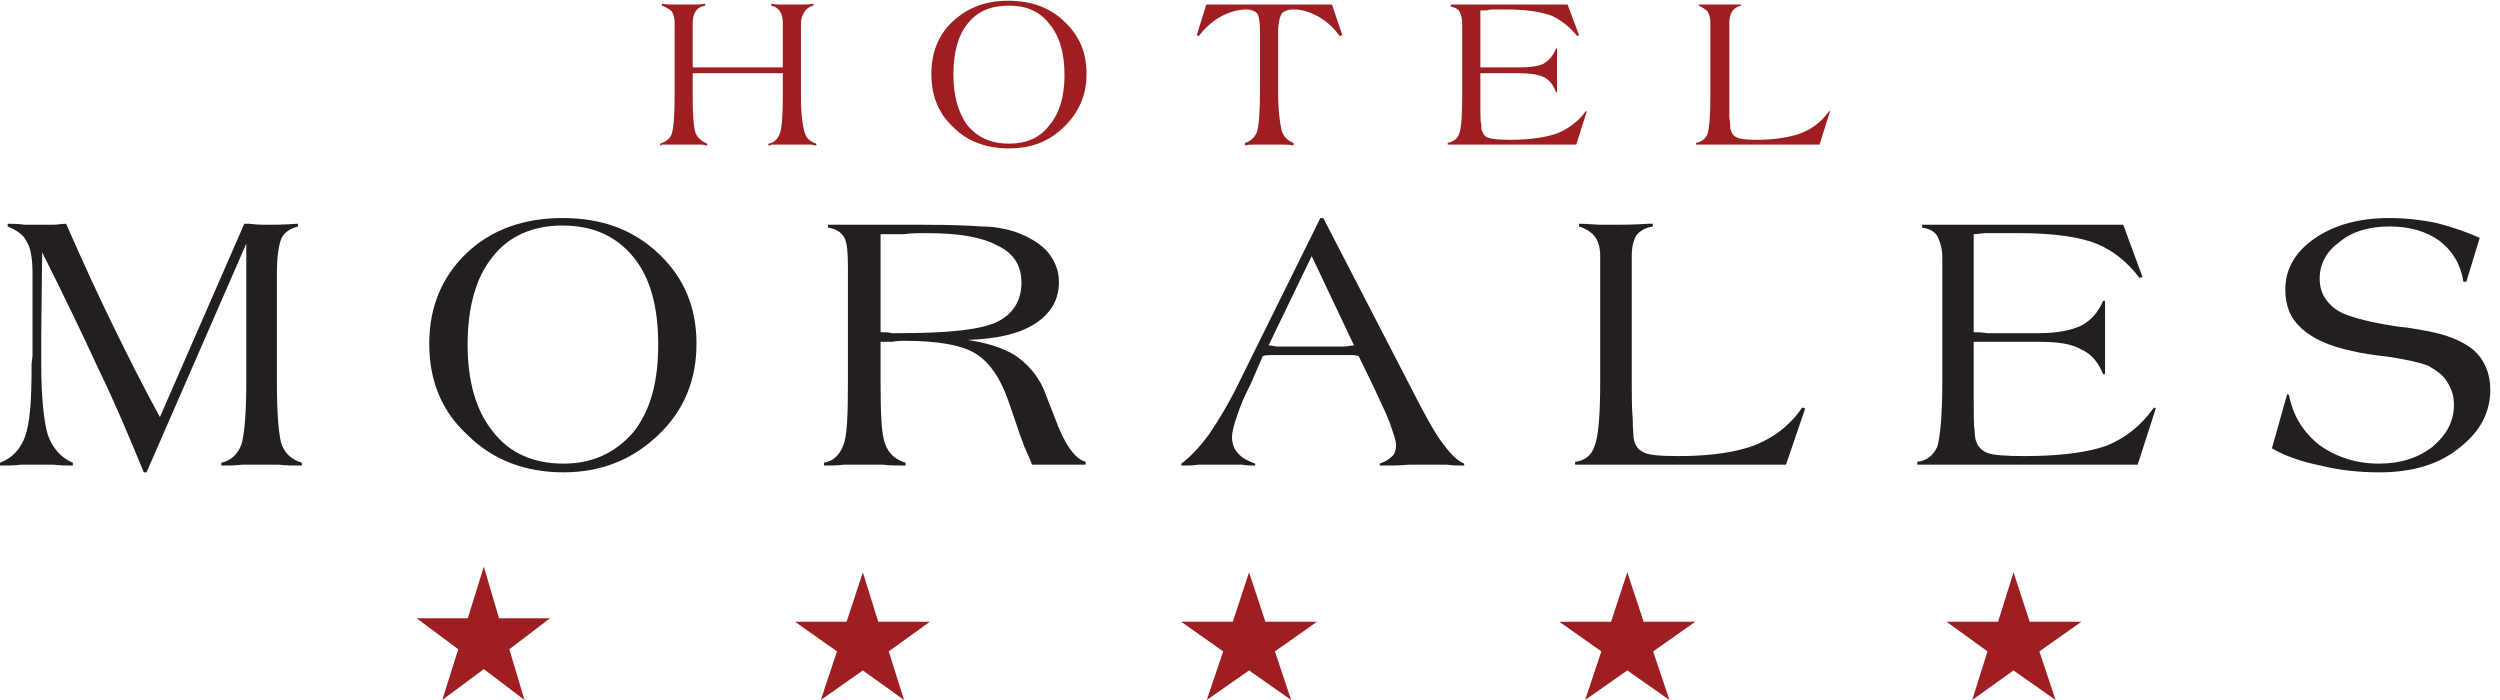 <?xml version="1.0" encoding="UTF-8"?>
<svg width="150px" height="42px" viewBox="0 0 150 42" version="1.1" xmlns="http://www.w3.org/2000/svg" xmlns:xlink="http://www.w3.org/1999/xlink">
    <!-- Generator: Sketch 52.6 (67491) - http://www.bohemiancoding.com/sketch -->
    <title>Group 35</title>
    <desc>Created with Sketch.</desc>
    <g id="Home-ESCRITORIO" stroke="none" stroke-width="1" fill="none" fill-rule="evenodd">
        <g id="HOME" transform="translate(-545, -50)">
            <g id="Group-35" transform="translate(545, 50)">
                <polygon id="Fill-1" fill="#9F1E21" points="28.067 37.097 25 37.097 27.496 38.955 26.534 42 29.03 40.146 31.47 42 30.559 38.955 33 37.097 29.941 37.097 29.03 34"></polygon>
                <g id="Group-34">
                    <path d="M39.614,8.736 L39.614,8.619 C39.951,8.5 40.183,8.336 40.299,8.052 C40.415,7.704 40.477,6.964 40.477,5.767 L40.477,1.365 C40.477,1.082 40.415,0.851 40.299,0.677 C40.183,0.568 40.011,0.448 39.717,0.338 L39.717,0.225 C40.011,0.273 40.243,0.273 40.415,0.273 L40.993,0.273 L41.619,0.273 C41.791,0.273 42.082,0.273 42.313,0.225 L42.313,0.338 C42.025,0.387 41.847,0.504 41.738,0.677 C41.619,0.851 41.562,1.082 41.562,1.365 L41.562,4.044 L42.194,4.044 L42.823,4.044 L45.707,4.044 L46.108,4.044 L46.97,4.044 L46.97,1.365 C46.97,1.082 46.911,0.851 46.796,0.677 C46.673,0.504 46.508,0.387 46.276,0.338 L46.276,0.225 C46.508,0.273 46.739,0.273 46.97,0.273 L47.656,0.273 L48.122,0.273 C48.291,0.273 48.521,0.273 48.803,0.225 L48.803,0.338 C48.582,0.387 48.406,0.504 48.291,0.677 C48.172,0.851 48.058,1.082 48.058,1.365 L48.058,5.767 C48.058,6.906 48.172,7.639 48.291,7.987 C48.406,8.336 48.631,8.5 48.979,8.619 L48.979,8.736 C48.863,8.736 48.746,8.677 48.631,8.677 L47.487,8.677 L46.276,8.677 C46.219,8.736 46.161,8.736 46.108,8.736 L46.108,8.619 C46.454,8.571 46.673,8.336 46.796,7.987 C46.911,7.704 46.97,6.906 46.97,5.767 L46.97,4.391 L46.454,4.391 L45.707,4.391 L42.823,4.391 L42.141,4.391 L41.562,4.391 L41.562,5.767 C41.562,6.906 41.619,7.639 41.738,7.987 C41.847,8.279 42.141,8.5 42.43,8.619 L42.43,8.736 C42.369,8.736 42.25,8.677 42.082,8.677 L40.993,8.677 L39.717,8.677 C39.664,8.736 39.614,8.736 39.614,8.736" id="Fill-2" fill="#9F1E21"></path>
                    <path d="M55.882,4.449 C55.882,3.187 56.282,2.105 57.145,1.304 C58.059,0.448 59.154,0.046 60.48,0.046 C61.859,0.046 63.007,0.448 63.87,1.304 C64.79,2.163 65.192,3.187 65.192,4.449 C65.192,5.704 64.73,6.736 63.87,7.587 C62.947,8.5 61.859,8.905 60.535,8.905 C59.21,8.905 58.059,8.5 57.205,7.639 C56.282,6.787 55.882,5.704 55.882,4.449 M57.205,4.449 C57.205,5.767 57.496,6.787 58.059,7.537 C58.694,8.279 59.501,8.619 60.535,8.619 C61.571,8.619 62.375,8.279 62.947,7.537 C63.582,6.787 63.87,5.767 63.87,4.512 C63.87,3.187 63.582,2.163 62.947,1.419 C62.375,0.677 61.571,0.338 60.535,0.338 C59.45,0.338 58.638,0.677 58.059,1.419 C57.496,2.105 57.205,3.133 57.205,4.449" id="Fill-4" fill="#9F1E21"></path>
                    <path d="M71.806,2.105 L72.377,0.274 L79.919,0.274 L80.538,2.105 L80.373,2.164 C80.022,1.648 79.565,1.248 79.046,0.964 C78.59,0.727 78.13,0.568 77.608,0.568 C77.272,0.568 77.039,0.677 76.915,0.793 C76.807,0.964 76.685,1.365 76.685,1.939 L76.685,2.502 L76.685,5.367 C76.685,6.673 76.807,7.477 76.915,7.882 C77.039,8.221 77.272,8.452 77.608,8.571 L77.608,8.737 C77.441,8.678 77.21,8.678 76.976,8.678 L76.056,8.678 L75.259,8.678 C75.023,8.678 74.856,8.678 74.69,8.737 L74.69,8.571 C75.023,8.5 75.312,8.221 75.425,7.882 C75.537,7.537 75.6,6.673 75.6,5.367 L75.6,1.939 C75.6,1.304 75.537,0.964 75.425,0.793 C75.312,0.677 75.077,0.568 74.793,0.568 C74.28,0.568 73.757,0.727 73.303,0.964 C72.778,1.248 72.322,1.648 71.925,2.164 L71.806,2.105 Z" id="Fill-6" fill="#9F1E21"></path>
                    <path d="M87.041,0.273 L87.733,0.273 L88.995,0.273 L94.054,0.273 L94.742,2.105 L94.632,2.163 C94.166,1.595 93.65,1.195 93.145,0.964 C92.559,0.727 91.642,0.568 90.371,0.568 L89.573,0.568 C89.509,0.568 89.4,0.568 89.221,0.622 L88.821,0.622 L88.821,4.044 L89.282,4.044 L89.628,4.044 L91.064,4.044 C91.756,4.044 92.264,3.992 92.616,3.819 C92.903,3.65 93.193,3.358 93.362,2.908 L93.423,2.908 L93.423,5.535 L93.362,5.535 C93.193,5.08 92.959,4.79 92.616,4.62 C92.208,4.449 91.756,4.392 91.064,4.392 L89.509,4.392 L89.171,4.392 L89.052,4.392 L88.821,4.392 L88.821,6.222 C88.821,6.851 88.821,7.31 88.88,7.476 C88.88,7.638 88.88,7.821 88.937,7.882 C88.995,8.053 89.102,8.221 89.34,8.279 C89.509,8.336 89.909,8.389 90.607,8.389 C91.867,8.389 92.842,8.221 93.471,7.987 C94.111,7.704 94.688,7.31 95.145,6.674 L95.211,6.674 L94.573,8.678 L88.245,8.678 L87.852,8.678 L87.378,8.678 L86.86,8.678 L86.86,8.571 C87.209,8.5 87.445,8.336 87.564,7.987 C87.67,7.704 87.733,6.964 87.733,5.767 L87.733,1.484 C87.733,1.136 87.67,0.852 87.564,0.677 C87.445,0.504 87.266,0.448 87.041,0.388 L87.041,0.273 Z" id="Fill-8" fill="#9F1E21"></path>
                    <path d="M102.623,1.365 C102.623,1.082 102.557,0.852 102.446,0.678 C102.328,0.568 102.164,0.448 101.93,0.338 L101.93,0.273 L102.674,0.273 L103.19,0.273 L104.347,0.273 L104.457,0.273 L104.457,0.338 C104.228,0.388 104.052,0.505 103.933,0.678 C103.818,0.852 103.761,1.082 103.761,1.365 L103.761,5.767 L103.761,7.072 C103.818,7.419 103.818,7.639 103.818,7.704 C103.885,7.987 104.007,8.164 104.175,8.221 C104.347,8.336 104.744,8.389 105.375,8.389 C106.527,8.389 107.448,8.221 108.075,7.987 C108.77,7.704 109.283,7.31 109.745,6.673 L109.806,6.673 L109.17,8.677 L103.254,8.677 L102.557,8.677 L101.763,8.677 L101.763,8.571 C102.105,8.5 102.328,8.336 102.446,8.053 C102.557,7.704 102.623,6.964 102.623,5.767 L102.623,1.365 Z" id="Fill-10" fill="#9F1E21"></path>
                    <polygon id="Fill-12" fill="#9F1E21" points="51.771 34.338 52.693 37.303 55.796 37.303 53.324 39.083 54.245 42 51.771 40.225 49.249 42 50.219 39.083 47.696 37.303 50.797 37.303"></polygon>
                    <polygon id="Fill-14" fill="#9F1E21" points="97.639 34.338 98.618 37.303 101.721 37.303 99.187 39.083 100.167 42 97.639 40.225 95.105 42 96.082 39.083 93.558 37.303 96.664 37.303"></polygon>
                    <polygon id="Fill-16" fill="#9F1E21" points="74.944 34.338 75.921 37.303 79.024 37.303 76.495 39.083 77.469 42 74.944 40.225 72.407 42 73.39 39.083 70.866 37.303 73.969 37.303"></polygon>
                    <polygon id="Fill-18" fill="#9F1E21" points="120.811 34.338 121.78 37.303 124.886 37.303 122.364 39.083 123.335 42 120.811 40.225 118.333 42 119.25 39.083 116.789 37.303 119.888 37.303"></polygon>
                    <path d="M0,27.933 L0,27.762 C0.748,27.475 1.206,26.964 1.495,26.222 C1.784,25.425 1.894,24.108 1.894,22.165 L1.894,21.877 C1.894,21.709 1.951,21.475 1.951,21.303 L1.951,16.39 C1.951,15.536 1.837,14.844 1.601,14.505 C1.432,14.11 1.039,13.828 0.461,13.589 L0.461,13.426 C0.748,13.426 1.082,13.426 1.495,13.486 L2.183,13.486 L3.16,13.486 C3.451,13.486 3.675,13.426 3.967,13.426 C4.938,15.644 5.858,17.643 6.781,19.534 C7.703,21.425 8.627,23.253 9.595,25.025 L14.657,13.426 L14.949,13.426 C15.464,13.486 15.798,13.486 15.98,13.486 C16.38,13.486 16.956,13.486 17.823,13.426 L17.875,13.426 L17.875,13.589 C17.419,13.71 17.068,13.938 16.899,14.273 C16.727,14.679 16.615,15.365 16.615,16.332 L16.615,23.017 C16.615,24.913 16.727,26.104 16.899,26.676 C17.132,27.251 17.529,27.591 18.111,27.762 L18.111,27.933 C17.591,27.933 17.132,27.933 16.727,27.879 L15.637,27.879 L14.541,27.879 C14.137,27.933 13.744,27.933 13.277,27.933 L13.277,27.762 C13.853,27.649 14.261,27.251 14.485,26.676 C14.657,26.104 14.777,24.854 14.777,22.911 L14.777,14.62 L8.792,28.34 L8.627,28.34 C7.756,26.222 6.896,24.162 5.921,22.165 C4.999,20.164 3.848,17.759 2.53,15.142 L2.474,20.164 L2.474,21.816 C2.474,23.937 2.649,25.363 2.874,26.104 C3.16,26.901 3.675,27.475 4.369,27.762 L4.369,27.933 C3.967,27.933 3.565,27.933 3.222,27.879 L2.3,27.879 L1.263,27.879 C0.857,27.933 0.461,27.933 0,27.933" id="Fill-20" fill="#231F20"></path>
                    <path d="M25.754,20.615 C25.754,18.449 26.502,16.615 27.995,15.189 C29.492,13.766 31.447,13.082 33.742,13.082 C36.095,13.082 38,13.766 39.554,15.252 C41.05,16.678 41.79,18.449 41.79,20.615 C41.79,22.793 41.05,24.625 39.492,26.104 C37.94,27.591 36.045,28.34 33.809,28.34 C31.504,28.34 29.552,27.591 28.057,26.104 C26.502,24.679 25.754,22.851 25.754,20.615 M28.057,20.677 C28.057,22.911 28.573,24.679 29.604,25.934 C30.584,27.19 32.019,27.817 33.809,27.817 C35.526,27.817 36.904,27.19 38,25.934 C39.035,24.625 39.492,22.911 39.492,20.677 C39.492,18.449 39.035,16.678 38,15.419 C36.965,14.163 35.581,13.532 33.742,13.532 C31.964,13.532 30.522,14.163 29.552,15.419 C28.573,16.615 28.057,18.395 28.057,20.677" id="Fill-22" fill="#231F20"></path>
                    <path d="M61.919,27.879 C61.805,27.536 61.633,27.19 61.456,26.794 C61.347,26.454 61.168,26.047 61.052,25.649 L60.48,23.993 C60.014,22.677 59.384,21.76 58.581,21.244 C57.78,20.724 56.341,20.448 54.261,20.448 C54.096,20.448 53.864,20.448 53.523,20.509 L52.835,20.509 L52.835,22.911 C52.835,24.854 52.885,26.104 53.123,26.676 C53.348,27.252 53.752,27.591 54.334,27.762 L54.334,27.933 C53.804,27.933 53.411,27.933 52.938,27.879 L51.793,27.879 L50.642,27.879 C50.25,27.933 49.845,27.933 49.442,27.933 L49.442,27.762 C50.021,27.649 50.36,27.307 50.593,26.733 C50.821,26.222 50.876,24.963 50.876,22.911 L50.876,16.104 C50.876,15.142 50.821,14.505 50.642,14.226 C50.477,13.938 50.126,13.71 49.676,13.657 L49.676,13.486 L51.106,13.486 L53.064,13.486 L55.419,13.486 C57.029,13.486 58.175,13.532 58.868,13.588 C59.619,13.588 60.186,13.71 60.649,13.828 C61.571,14.11 62.263,14.505 62.775,15.018 C63.238,15.536 63.536,16.165 63.536,16.904 C63.536,17.994 63.066,18.794 62.091,19.429 C61.114,20.049 59.789,20.335 58.059,20.396 C59.209,20.573 60.138,20.854 60.879,21.302 C61.633,21.816 62.207,22.453 62.603,23.307 C62.775,23.762 63.007,24.34 63.295,25.076 C63.87,26.676 64.504,27.536 65.137,27.707 L65.137,27.879 L64.042,27.879 L63.238,27.879 L62.603,27.879 L61.919,27.879 Z M52.835,19.931 C53.007,19.931 53.292,19.931 53.523,19.991 L53.983,19.991 C56.976,19.991 58.921,19.765 59.845,19.304 C60.768,18.852 61.287,18.047 61.287,16.968 C61.287,15.933 60.823,15.189 59.845,14.734 C58.921,14.226 57.545,13.987 55.587,13.987 C55.131,13.987 54.671,13.987 54.261,14.05 L52.835,14.05 L52.835,19.931 Z" id="Fill-24" fill="#231F20"></path>
                    <path d="M70.882,27.933 L70.882,27.817 C71.345,27.475 71.924,26.901 72.553,26.047 C73.128,25.197 73.757,24.162 74.388,22.851 L79.221,13.082 L79.397,13.082 L84.505,22.965 C85.431,24.789 86.119,26.047 86.581,26.623 C87.041,27.251 87.445,27.649 87.852,27.817 L87.852,27.933 C87.445,27.933 87.095,27.933 86.807,27.879 L85.95,27.879 L84.563,27.879 C84.051,27.933 83.412,27.933 82.785,27.933 L82.785,27.817 C83.134,27.707 83.367,27.536 83.539,27.365 C83.707,27.19 83.764,26.964 83.764,26.733 C83.764,26.455 83.647,26.104 83.476,25.65 C83.367,25.197 82.959,24.392 82.437,23.253 L81.52,21.364 C81.343,21.303 81.118,21.303 80.946,21.303 L80.197,21.303 L77.157,21.303 L76.35,21.303 C76.116,21.303 75.94,21.303 75.768,21.364 L75.024,23.079 C74.624,23.827 74.388,24.45 74.22,24.964 C74.048,25.477 73.922,25.88 73.922,26.222 C73.922,26.623 74.048,26.964 74.28,27.19 C74.507,27.475 74.855,27.649 75.312,27.817 L75.312,27.933 C75.076,27.933 74.793,27.933 74.507,27.879 L73.247,27.879 L71.924,27.879 C71.574,27.933 71.234,27.933 70.882,27.933 Z M76.116,20.724 C76.288,20.724 76.519,20.794 76.685,20.794 L77.669,20.794 L79.566,20.794 L80.597,20.794 C80.832,20.794 81.057,20.724 81.24,20.724 L78.702,15.365 L76.116,20.724 Z" id="Fill-26" fill="#231F20"></path>
                    <path d="M96.012,15.365 C96.012,14.844 95.897,14.446 95.661,14.163 C95.489,13.938 95.145,13.71 94.742,13.589 L94.742,13.426 C95.317,13.426 95.774,13.486 96.069,13.486 L96.872,13.486 C97.269,13.486 97.963,13.486 98.883,13.426 L99.167,13.426 L99.167,13.589 C98.707,13.657 98.367,13.879 98.189,14.11 C98.019,14.398 97.905,14.793 97.905,15.365 L97.905,22.911 C97.905,23.704 97.905,24.45 97.963,25.13 C97.963,25.761 98.019,26.168 98.019,26.279 C98.076,26.676 98.252,26.963 98.596,27.131 C98.883,27.307 99.631,27.365 100.726,27.365 C102.674,27.365 104.229,27.131 105.376,26.676 C106.474,26.222 107.448,25.477 108.132,24.45 L108.311,24.509 L107.16,27.879 L97.048,27.879 L95.833,27.879 L94.507,27.879 L94.507,27.707 C95.093,27.649 95.489,27.307 95.661,26.794 C95.897,26.279 96.012,24.964 96.012,22.911 L96.012,15.365 Z" id="Fill-28" fill="#231F20"></path>
                    <path d="M115.326,13.486 L116.587,13.486 L118.72,13.486 L127.397,13.486 L128.547,16.616 L128.376,16.678 C127.621,15.701 126.768,15.018 125.788,14.621 C124.809,14.227 123.259,13.987 121.068,13.987 L119.749,13.987 L119.121,13.987 C118.949,13.987 118.72,14.05 118.421,14.05 L118.421,19.932 C118.602,19.932 118.892,19.932 119.233,19.992 L119.815,19.992 L122.285,19.992 C123.434,19.992 124.287,19.818 124.873,19.535 C125.434,19.247 125.902,18.733 126.189,18.047 L126.302,18.047 L126.302,22.453 L126.189,22.453 C125.902,21.759 125.508,21.244 124.873,20.968 C124.287,20.615 123.434,20.508 122.285,20.508 L119.58,20.508 L119.001,20.508 L118.773,20.508 L118.421,20.508 L118.421,23.705 C118.421,24.788 118.421,25.532 118.478,25.819 C118.478,26.168 118.538,26.454 118.602,26.564 C118.72,26.853 118.949,27.075 119.29,27.19 C119.58,27.307 120.324,27.365 121.473,27.365 C123.658,27.365 125.326,27.13 126.421,26.733 C127.511,26.278 128.485,25.532 129.235,24.45 L129.348,24.508 L128.26,27.879 L117.453,27.879 L116.699,27.879 L115.902,27.879 L115.038,27.879 L115.038,27.706 C115.611,27.648 116.017,27.307 116.239,26.794 C116.408,26.222 116.538,24.963 116.538,22.911 L116.538,15.47 C116.538,14.904 116.408,14.505 116.239,14.163 C116.071,13.879 115.73,13.709 115.326,13.657 L115.326,13.486 Z" id="Fill-30" fill="#231F20"></path>
                    <path d="M136.314,26.901 L137.231,23.646 L137.339,23.705 C137.575,24.912 138.153,25.88 139.126,26.676 C140.165,27.425 141.364,27.817 142.751,27.817 C144.015,27.817 145.106,27.475 145.966,26.794 C146.771,26.103 147.237,25.311 147.237,24.279 C147.237,23.705 147.051,23.253 146.829,22.911 C146.601,22.508 146.188,22.229 145.677,21.936 C145.215,21.759 144.474,21.596 143.439,21.425 C142.406,21.303 141.66,21.192 141.192,21.073 C139.814,20.794 138.78,20.335 138.091,19.705 C137.399,19.069 137.118,18.335 137.118,17.365 C137.118,16.165 137.69,15.141 138.837,14.336 C140.045,13.486 141.55,13.082 143.379,13.082 C144.358,13.082 145.278,13.195 146.145,13.366 C147.001,13.588 147.922,13.879 148.782,14.273 L147.98,16.904 L147.802,16.904 C147.636,15.818 147.115,15.018 146.365,14.446 C145.567,13.879 144.587,13.588 143.379,13.588 C142.175,13.588 141.14,13.879 140.389,14.505 C139.591,15.077 139.181,15.818 139.181,16.732 C139.181,17.192 139.301,17.593 139.536,17.936 C139.814,18.335 140.165,18.613 140.568,18.795 C141.192,19.069 142.291,19.362 143.896,19.597 C144.526,19.65 145.043,19.766 145.391,19.818 C146.771,20.05 147.753,20.448 148.441,21.024 C149.065,21.596 149.417,22.395 149.417,23.373 C149.417,24.788 148.782,25.933 147.52,26.901 C146.31,27.879 144.706,28.341 142.751,28.341 C141.55,28.341 140.341,28.213 139.238,27.933 C138.091,27.706 137.118,27.365 136.314,26.901" id="Fill-32" fill="#231F20"></path>
                </g>
            </g>
        </g>
    </g>
</svg>